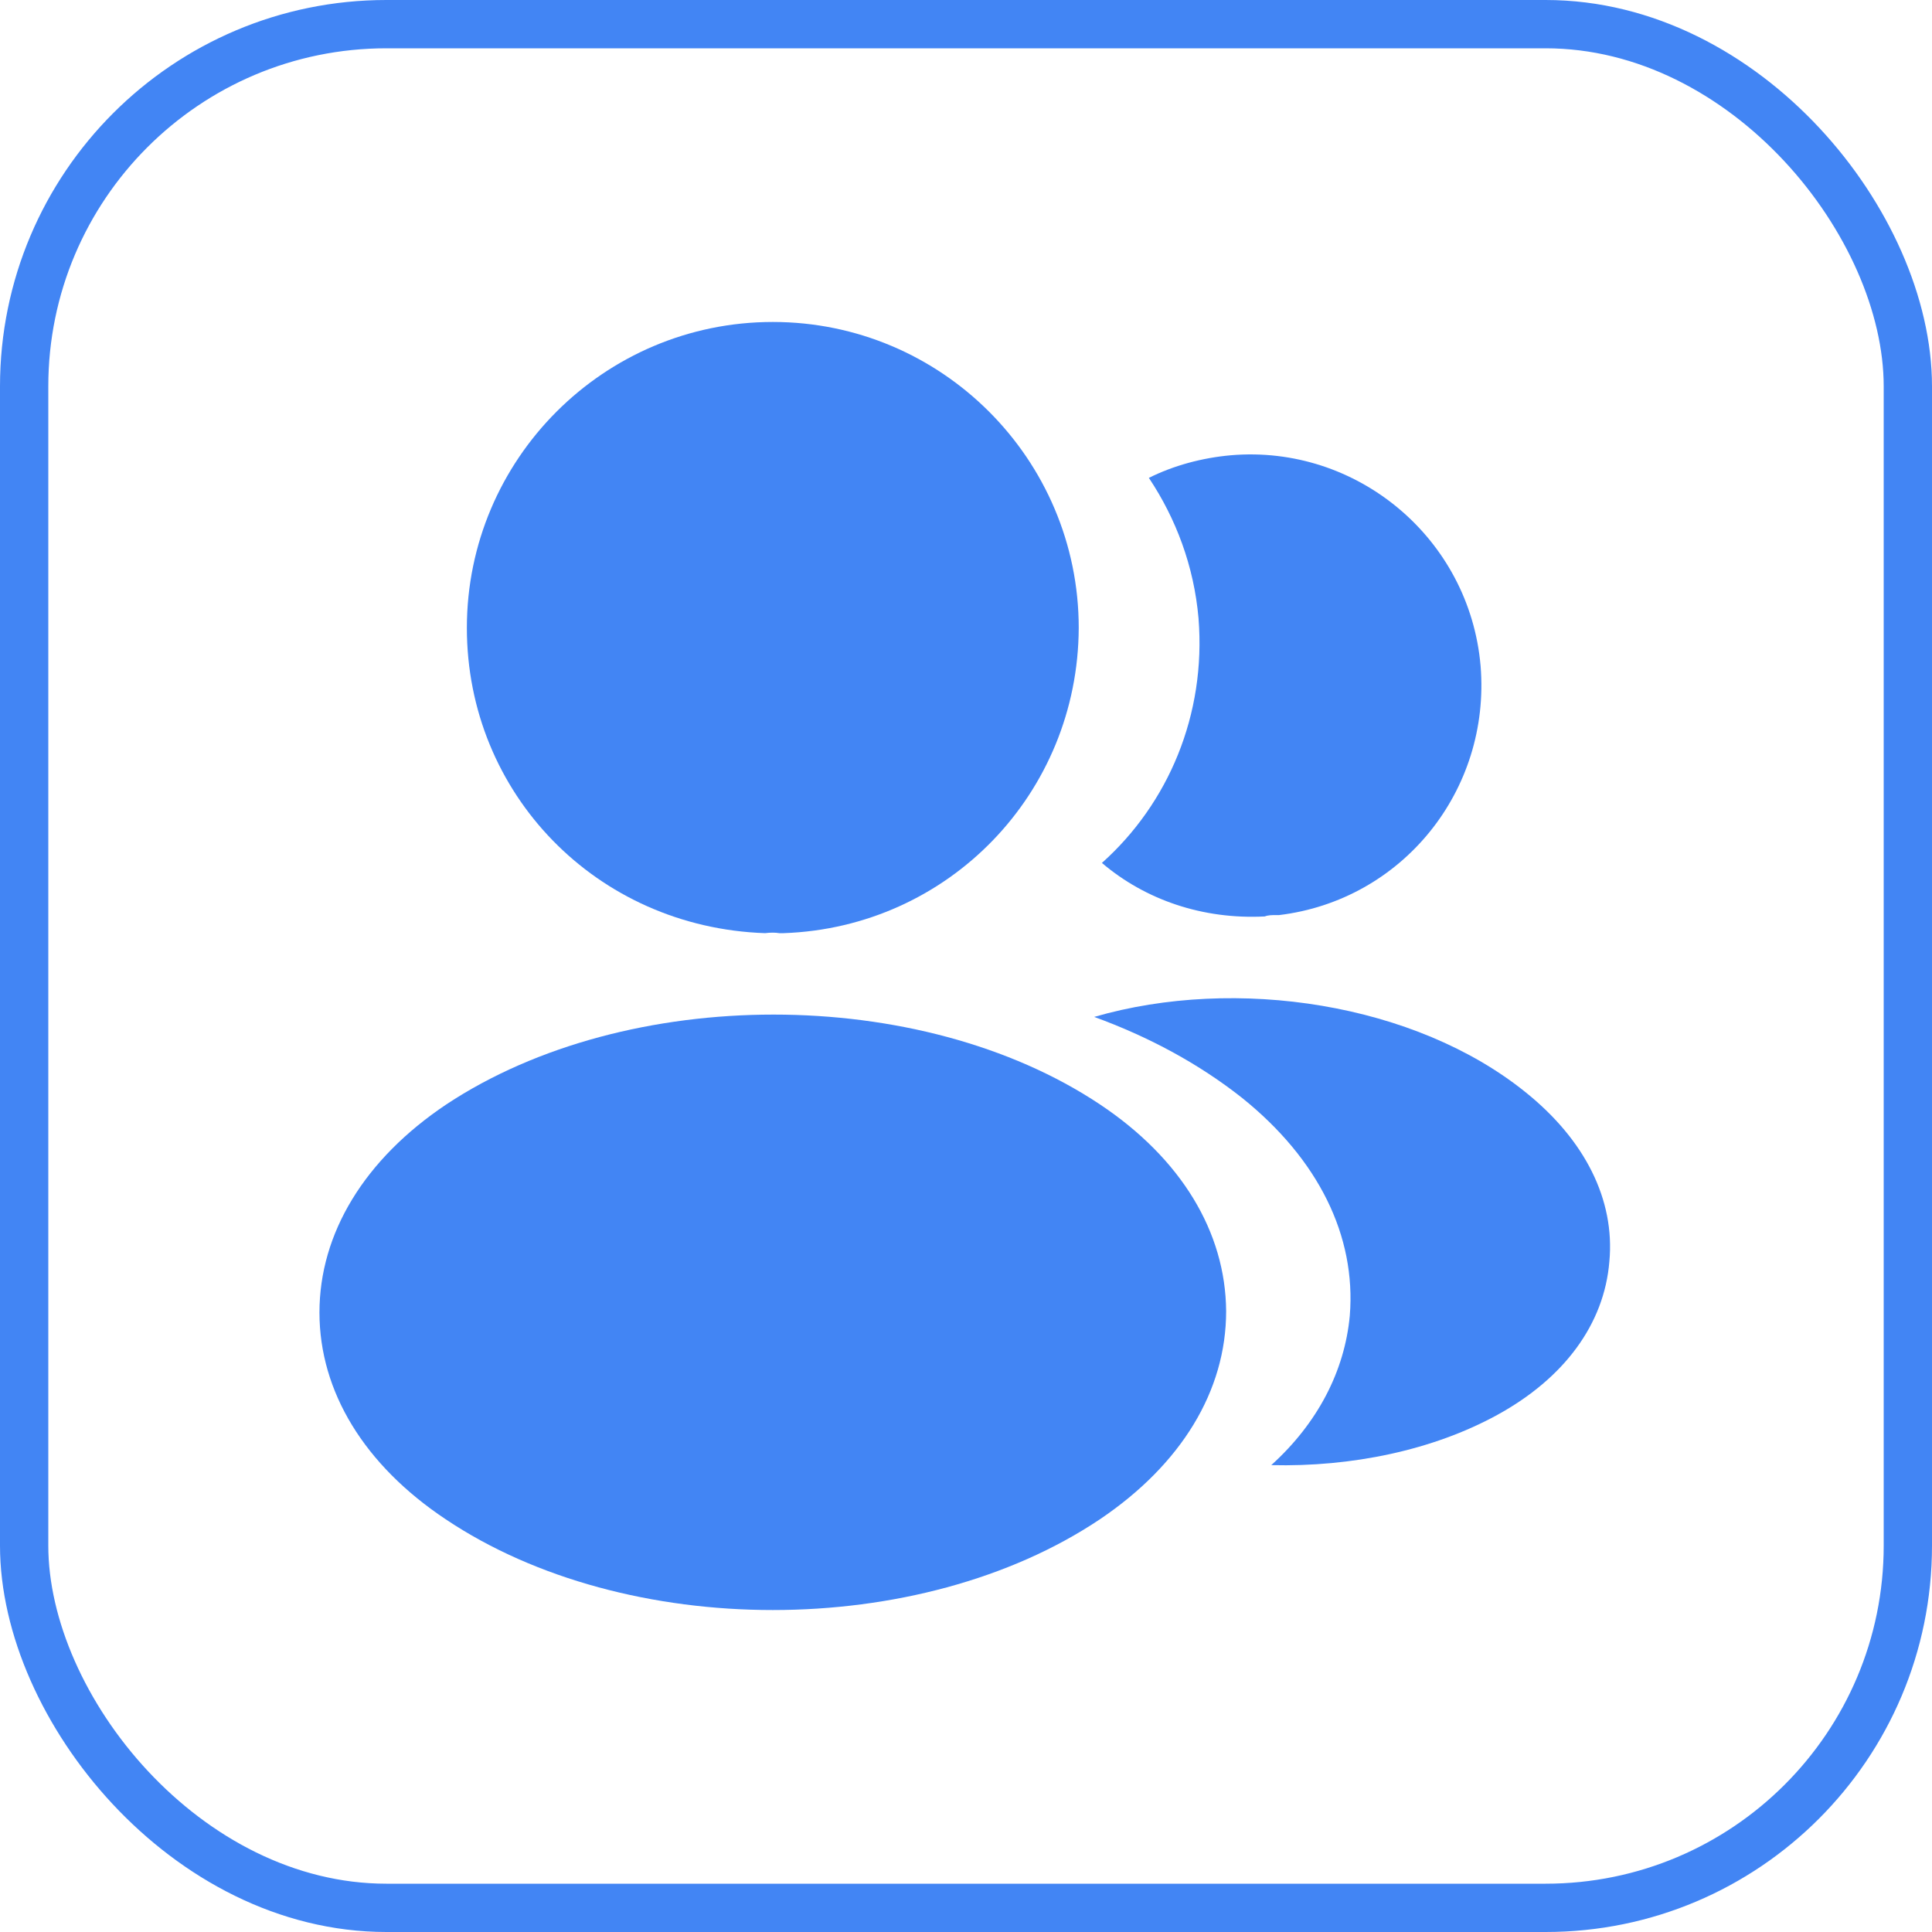 <svg width="20" height="20" viewBox="0 0 20 20" fill="none" xmlns="http://www.w3.org/2000/svg">
<rect x="0.25" y="0.25" width="19.5" height="19.5" rx="3.75" stroke="#4285F4" stroke-width="0.5"/>
<path d="M8 3.333C6.253 3.333 4.833 4.753 4.833 6.5C4.833 8.213 6.173 9.6 7.92 9.66C7.973 9.653 8.027 9.653 8.067 9.66C8.08 9.66 8.087 9.66 8.1 9.66C8.107 9.66 8.107 9.66 8.113 9.66C9.82 9.6 11.16 8.213 11.167 6.5C11.167 4.753 9.747 3.333 8 3.333Z" fill="#4285F4"/>
<path d="M11.387 11.433C9.527 10.193 6.493 10.193 4.62 11.433C3.773 12 3.307 12.767 3.307 13.587C3.307 14.407 3.773 15.167 4.613 15.727C5.547 16.353 6.773 16.667 8 16.667C9.227 16.667 10.453 16.353 11.387 15.727C12.227 15.16 12.693 14.4 12.693 13.573C12.687 12.753 12.227 11.993 11.387 11.433Z" fill="#4285F4"/>
<path d="M15.327 6.893C15.433 8.187 14.513 9.32 13.24 9.473C13.233 9.473 13.233 9.473 13.227 9.473H13.207C13.167 9.473 13.127 9.473 13.093 9.487C12.447 9.52 11.853 9.313 11.407 8.933C12.093 8.32 12.487 7.4 12.407 6.4C12.36 5.86 12.173 5.367 11.893 4.947C12.147 4.82 12.44 4.74 12.74 4.713C14.047 4.6 15.213 5.573 15.327 6.893Z" fill="#4285F4"/>
<path d="M16.66 13.06C16.607 13.707 16.193 14.267 15.5 14.647C14.833 15.013 13.993 15.187 13.16 15.167C13.64 14.733 13.92 14.193 13.973 13.62C14.04 12.793 13.647 12 12.86 11.367C12.413 11.013 11.893 10.733 11.327 10.527C12.8 10.1 14.653 10.387 15.793 11.307C16.407 11.8 16.72 12.42 16.66 13.06Z" fill="#4285F4"/>
</svg>
